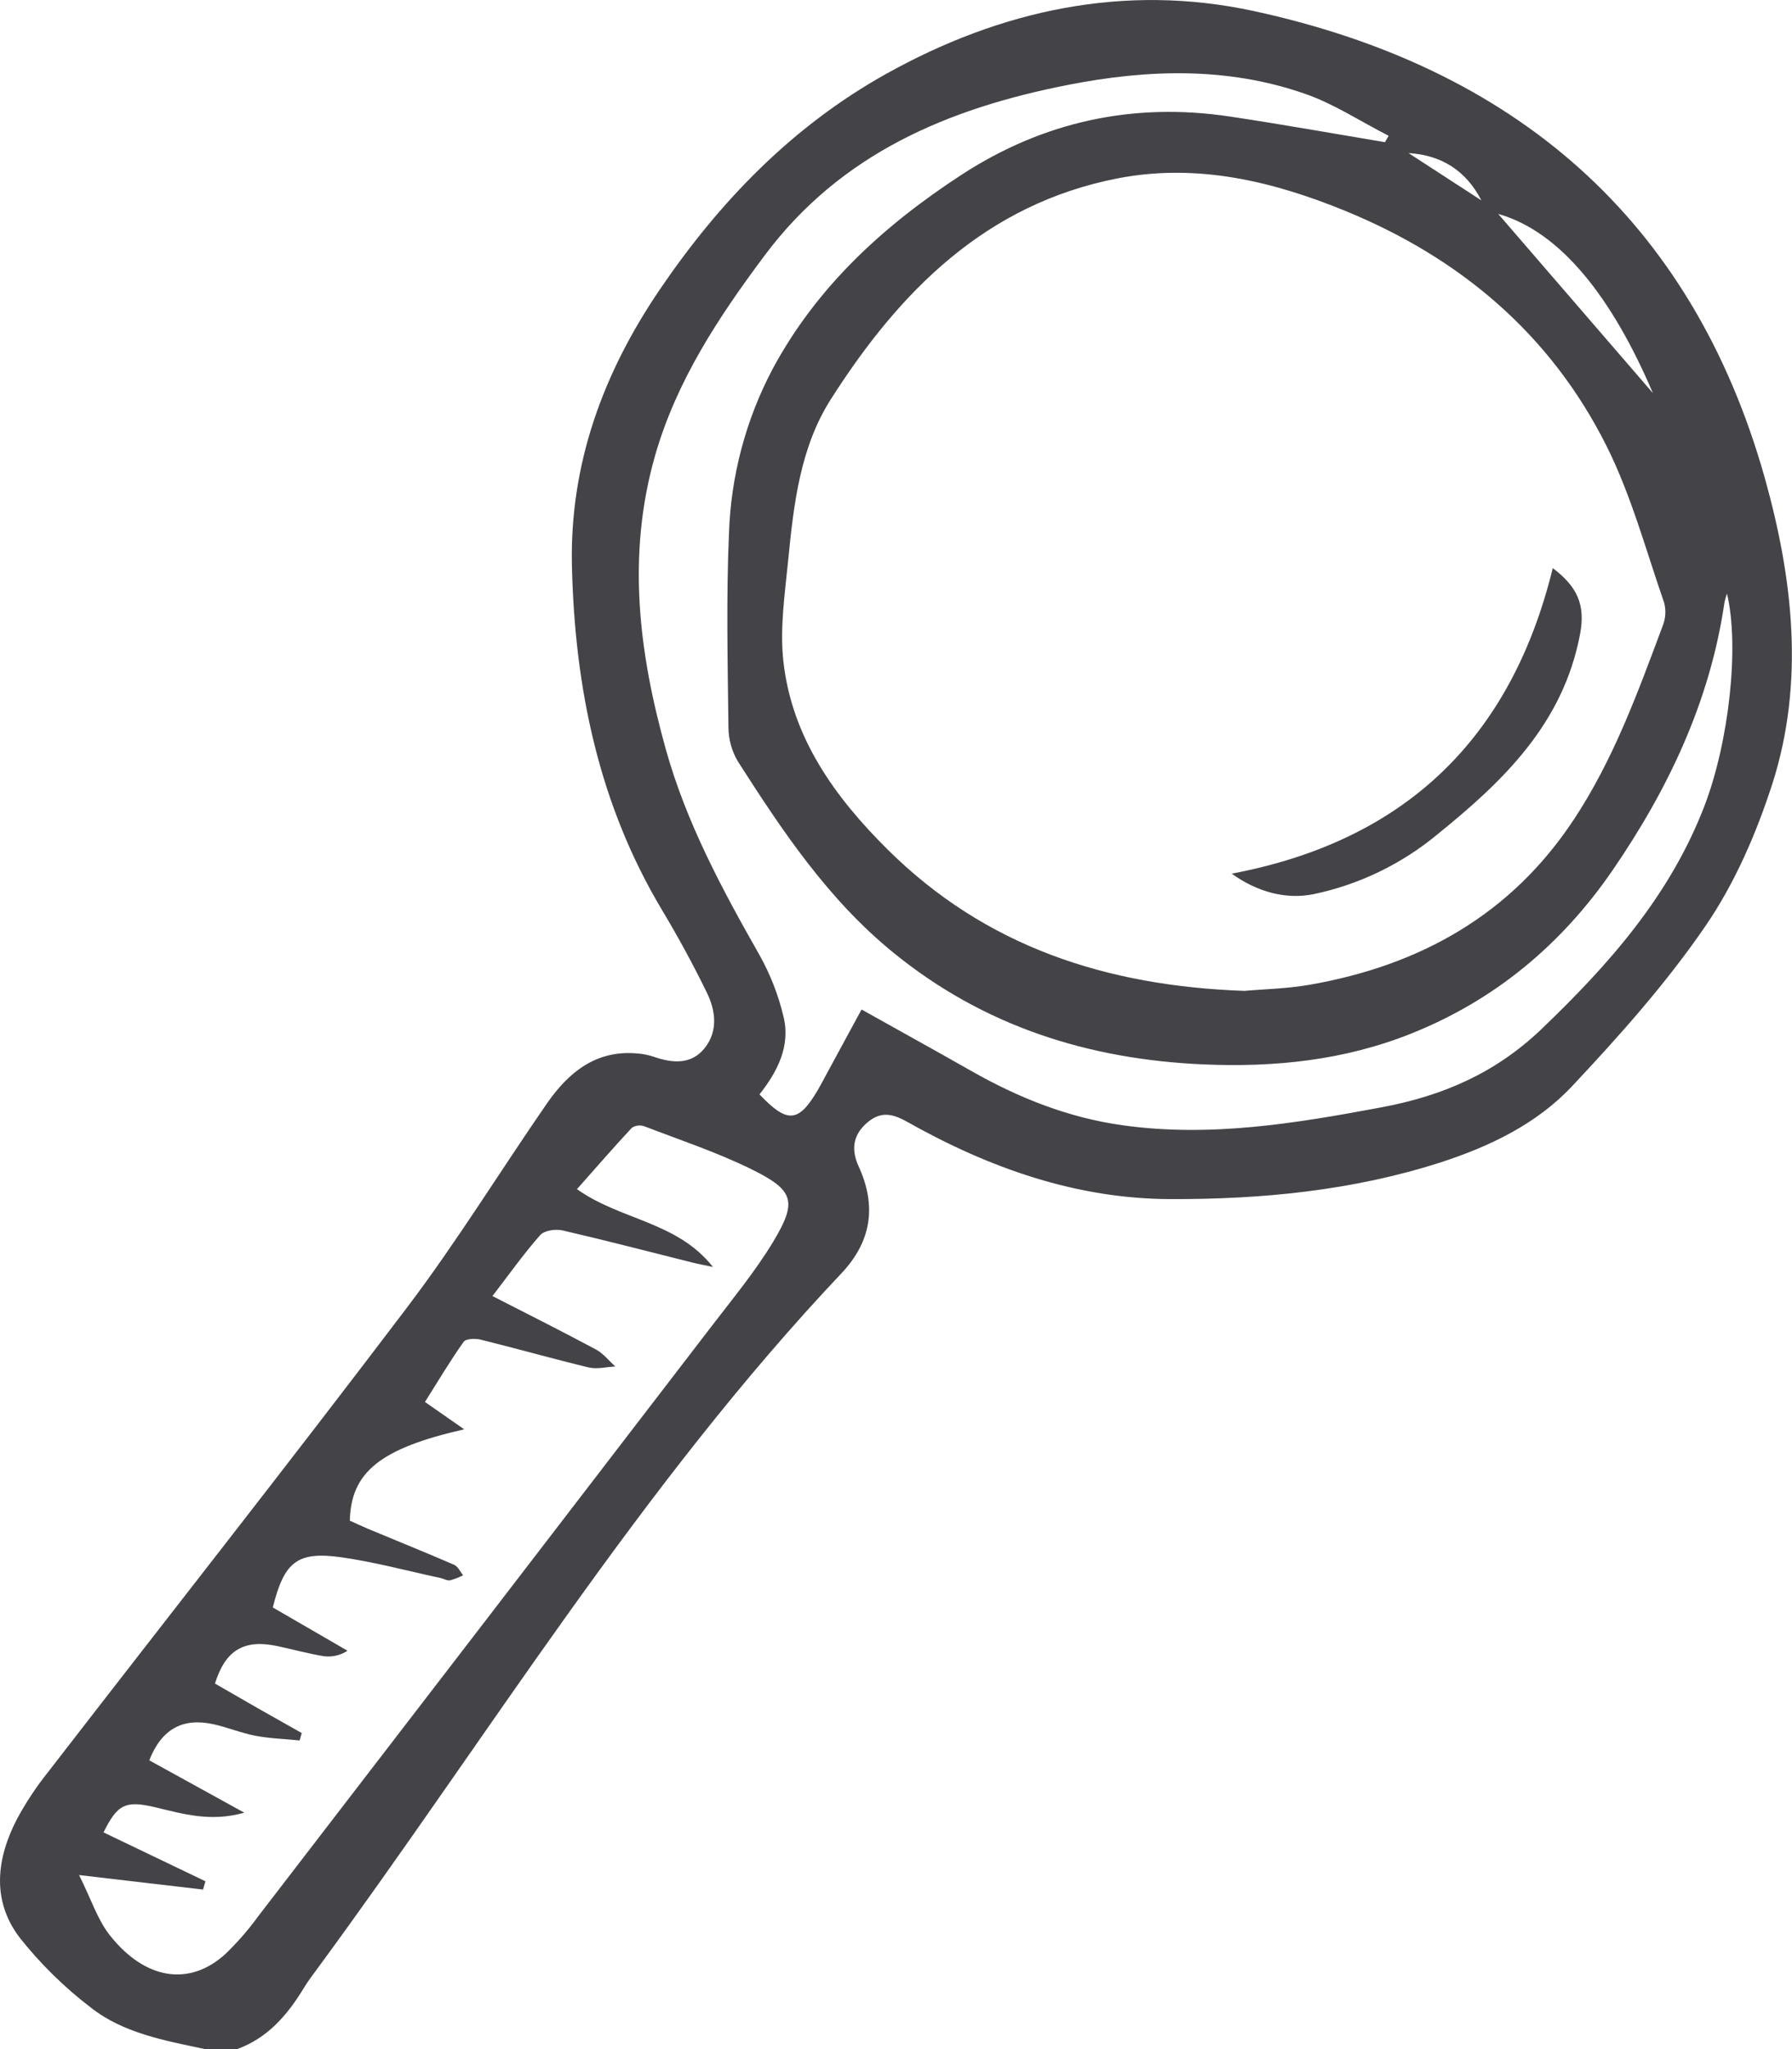 <?xml version="1.0" encoding="UTF-8"?>
<svg xmlns="http://www.w3.org/2000/svg" width="56" height="64" viewBox="0 0 56 64" fill="none">
  <g clip-path="url(#clip0_2210_2644)">
    <path d="M6.406 64C5.147 63.731 3.85 63.507 2.819 62.688C1.998 62.059 1.258 61.33 0.615 60.519C-0.27 59.357 -0.111 58.047 0.535 56.806C0.812 56.294 1.134 55.808 1.497 55.354C5.237 50.516 9.024 45.713 12.718 40.84C14.274 38.787 15.626 36.583 17.092 34.464C17.759 33.505 18.608 32.797 19.885 32.9C20.071 32.912 20.254 32.948 20.431 33.006C21.022 33.213 21.614 33.257 22.029 32.725C22.444 32.193 22.363 31.563 22.089 31.003C21.662 30.127 21.193 29.265 20.691 28.428C18.71 25.121 17.964 21.489 17.873 17.693C17.797 14.501 18.844 11.652 20.622 9.038C22.497 6.283 24.76 3.944 27.693 2.307C31.289 0.303 35.149 -0.524 39.171 0.343C47.272 2.096 52.861 6.789 55.153 14.94C56.028 18.07 56.403 21.307 55.385 24.484C54.885 26.029 54.214 27.583 53.302 28.913C52.076 30.705 50.61 32.348 49.119 33.934C48.014 35.11 46.546 35.812 44.995 36.313C42.255 37.189 39.421 37.461 36.573 37.452C33.627 37.444 30.906 36.477 28.354 35.041C27.88 34.774 27.508 34.698 27.074 35.086C26.64 35.474 26.603 35.93 26.835 36.436C27.399 37.666 27.233 38.776 26.297 39.767C20.022 46.403 15.278 54.203 9.896 61.516C9.76 61.7 9.621 61.883 9.503 62.078C8.988 62.929 8.367 63.657 7.397 64.005L6.406 64ZM38.907 30.947C39.477 30.895 40.208 30.882 40.922 30.758C44.364 30.158 47.209 28.581 49.179 25.602C50.419 23.73 51.179 21.635 51.957 19.553C52.051 19.322 52.068 19.067 52.005 18.826C51.434 17.182 50.978 15.476 50.204 13.929C48.455 10.438 45.63 8.057 42.041 6.587C39.761 5.655 37.4 5.091 34.928 5.571C30.804 6.372 28.11 9.101 25.963 12.471C25.005 13.973 24.802 15.751 24.631 17.495C24.527 18.547 24.365 19.623 24.481 20.659C24.748 23.045 26.092 24.902 27.748 26.543C30.793 29.556 34.553 30.799 38.907 30.949V30.947ZM43.281 4.439L43.395 4.241C42.52 3.797 41.683 3.239 40.77 2.926C38.351 2.084 35.859 2.165 33.384 2.65C29.646 3.381 26.28 4.786 23.894 7.98C22.453 9.908 21.144 11.887 20.471 14.23C19.587 17.322 19.957 20.365 20.805 23.397C21.448 25.701 22.568 27.779 23.745 29.848C24.077 30.444 24.325 31.083 24.483 31.747C24.713 32.678 24.287 33.48 23.734 34.181C24.608 35.101 24.956 35.066 25.556 34.046C25.651 33.885 25.737 33.719 25.826 33.553C26.188 32.887 26.549 32.221 26.924 31.53C28.119 32.199 29.246 32.821 30.364 33.456C31.84 34.294 33.389 34.91 35.082 35.146C37.824 35.529 40.492 35.087 43.178 34.584C45.098 34.225 46.739 33.51 48.167 32.146C50.292 30.114 52.2 27.953 53.27 25.156C54.028 23.17 54.364 20.197 53.968 18.539C53.937 18.627 53.911 18.716 53.891 18.807C53.44 21.903 52.134 24.649 50.383 27.196C48.791 29.506 46.713 31.244 44.077 32.291C41.984 33.123 39.811 33.341 37.595 33.244C34.016 33.087 30.744 32.054 27.924 29.759C25.881 28.1 24.45 25.956 23.058 23.781C22.867 23.458 22.766 23.09 22.764 22.715C22.74 20.698 22.693 18.677 22.78 16.664C22.839 14.867 23.306 13.107 24.147 11.519C25.537 8.937 27.63 7.034 30.046 5.46C32.605 3.794 35.419 3.187 38.435 3.64C40.054 3.882 41.666 4.171 43.281 4.441V4.439ZM15.389 40.48C16.513 41.054 17.583 41.592 18.638 42.157C18.863 42.283 19.032 42.503 19.227 42.68C18.95 42.693 18.658 42.771 18.398 42.71C17.273 42.439 16.148 42.12 15.024 41.842C14.855 41.799 14.56 41.808 14.488 41.91C14.061 42.512 13.683 43.149 13.28 43.788L14.506 44.642C11.882 45.239 10.967 45.98 10.932 47.496C11.113 47.576 11.301 47.665 11.491 47.746C12.392 48.122 13.296 48.486 14.191 48.873C14.31 48.925 14.38 49.089 14.473 49.2C14.342 49.267 14.205 49.321 14.064 49.359C13.971 49.375 13.866 49.308 13.764 49.286C12.73 49.064 11.704 48.786 10.659 48.638C9.284 48.446 8.881 48.783 8.525 50.206L10.86 51.558C10.642 51.7 10.382 51.761 10.125 51.73C9.635 51.65 9.154 51.515 8.668 51.413C7.626 51.19 7.043 51.538 6.718 52.583C7.158 52.834 7.606 53.095 8.054 53.352L9.429 54.128L9.364 54.36C8.904 54.313 8.439 54.3 7.989 54.215C7.539 54.129 7.114 53.952 6.671 53.853C5.701 53.639 5.046 54.012 4.664 54.98L7.634 56.616C6.578 56.914 5.72 56.654 4.86 56.449C3.927 56.228 3.673 56.344 3.235 57.231L6.42 58.759L6.345 59.017L2.471 58.564C2.846 59.309 3.044 59.956 3.437 60.451C4.544 61.846 5.927 62.046 7.042 61.031C7.417 60.67 7.759 60.278 8.065 59.857C12.786 53.725 17.502 47.59 22.214 41.453C22.884 40.576 23.595 39.724 24.161 38.785C24.921 37.522 24.817 37.177 23.481 36.518C22.405 35.989 21.256 35.608 20.133 35.177C20.069 35.155 20.001 35.148 19.934 35.156C19.866 35.164 19.802 35.188 19.745 35.225C19.17 35.841 18.62 36.477 18.03 37.141C19.389 38.11 21.163 38.152 22.279 39.572C21.99 39.509 21.809 39.477 21.631 39.432C20.282 39.095 18.936 38.743 17.582 38.43C17.364 38.38 17.012 38.43 16.883 38.574C16.362 39.163 15.908 39.807 15.389 40.48ZM46.819 6.681L51.653 12.278C50.383 9.304 48.778 7.238 46.819 6.681ZM46.293 6.259C45.818 5.335 45.052 4.843 44.018 4.782L46.293 6.259Z" fill="#444448"></path>
    <path d="M48.524 17.744C49.274 18.312 49.554 18.871 49.377 19.805C48.849 22.603 46.981 24.392 44.93 26.051C43.807 26.985 42.473 27.63 41.044 27.929C40.195 28.097 39.302 27.871 38.491 27.287C43.907 26.265 47.223 23.064 48.524 17.744Z" fill="#444448"></path>
  </g>
  <defs>
    <clipPath id="clip0_2210_2644">
      <rect width="56" height="64" fill="white"></rect>
    </clipPath>
  </defs>
</svg>
